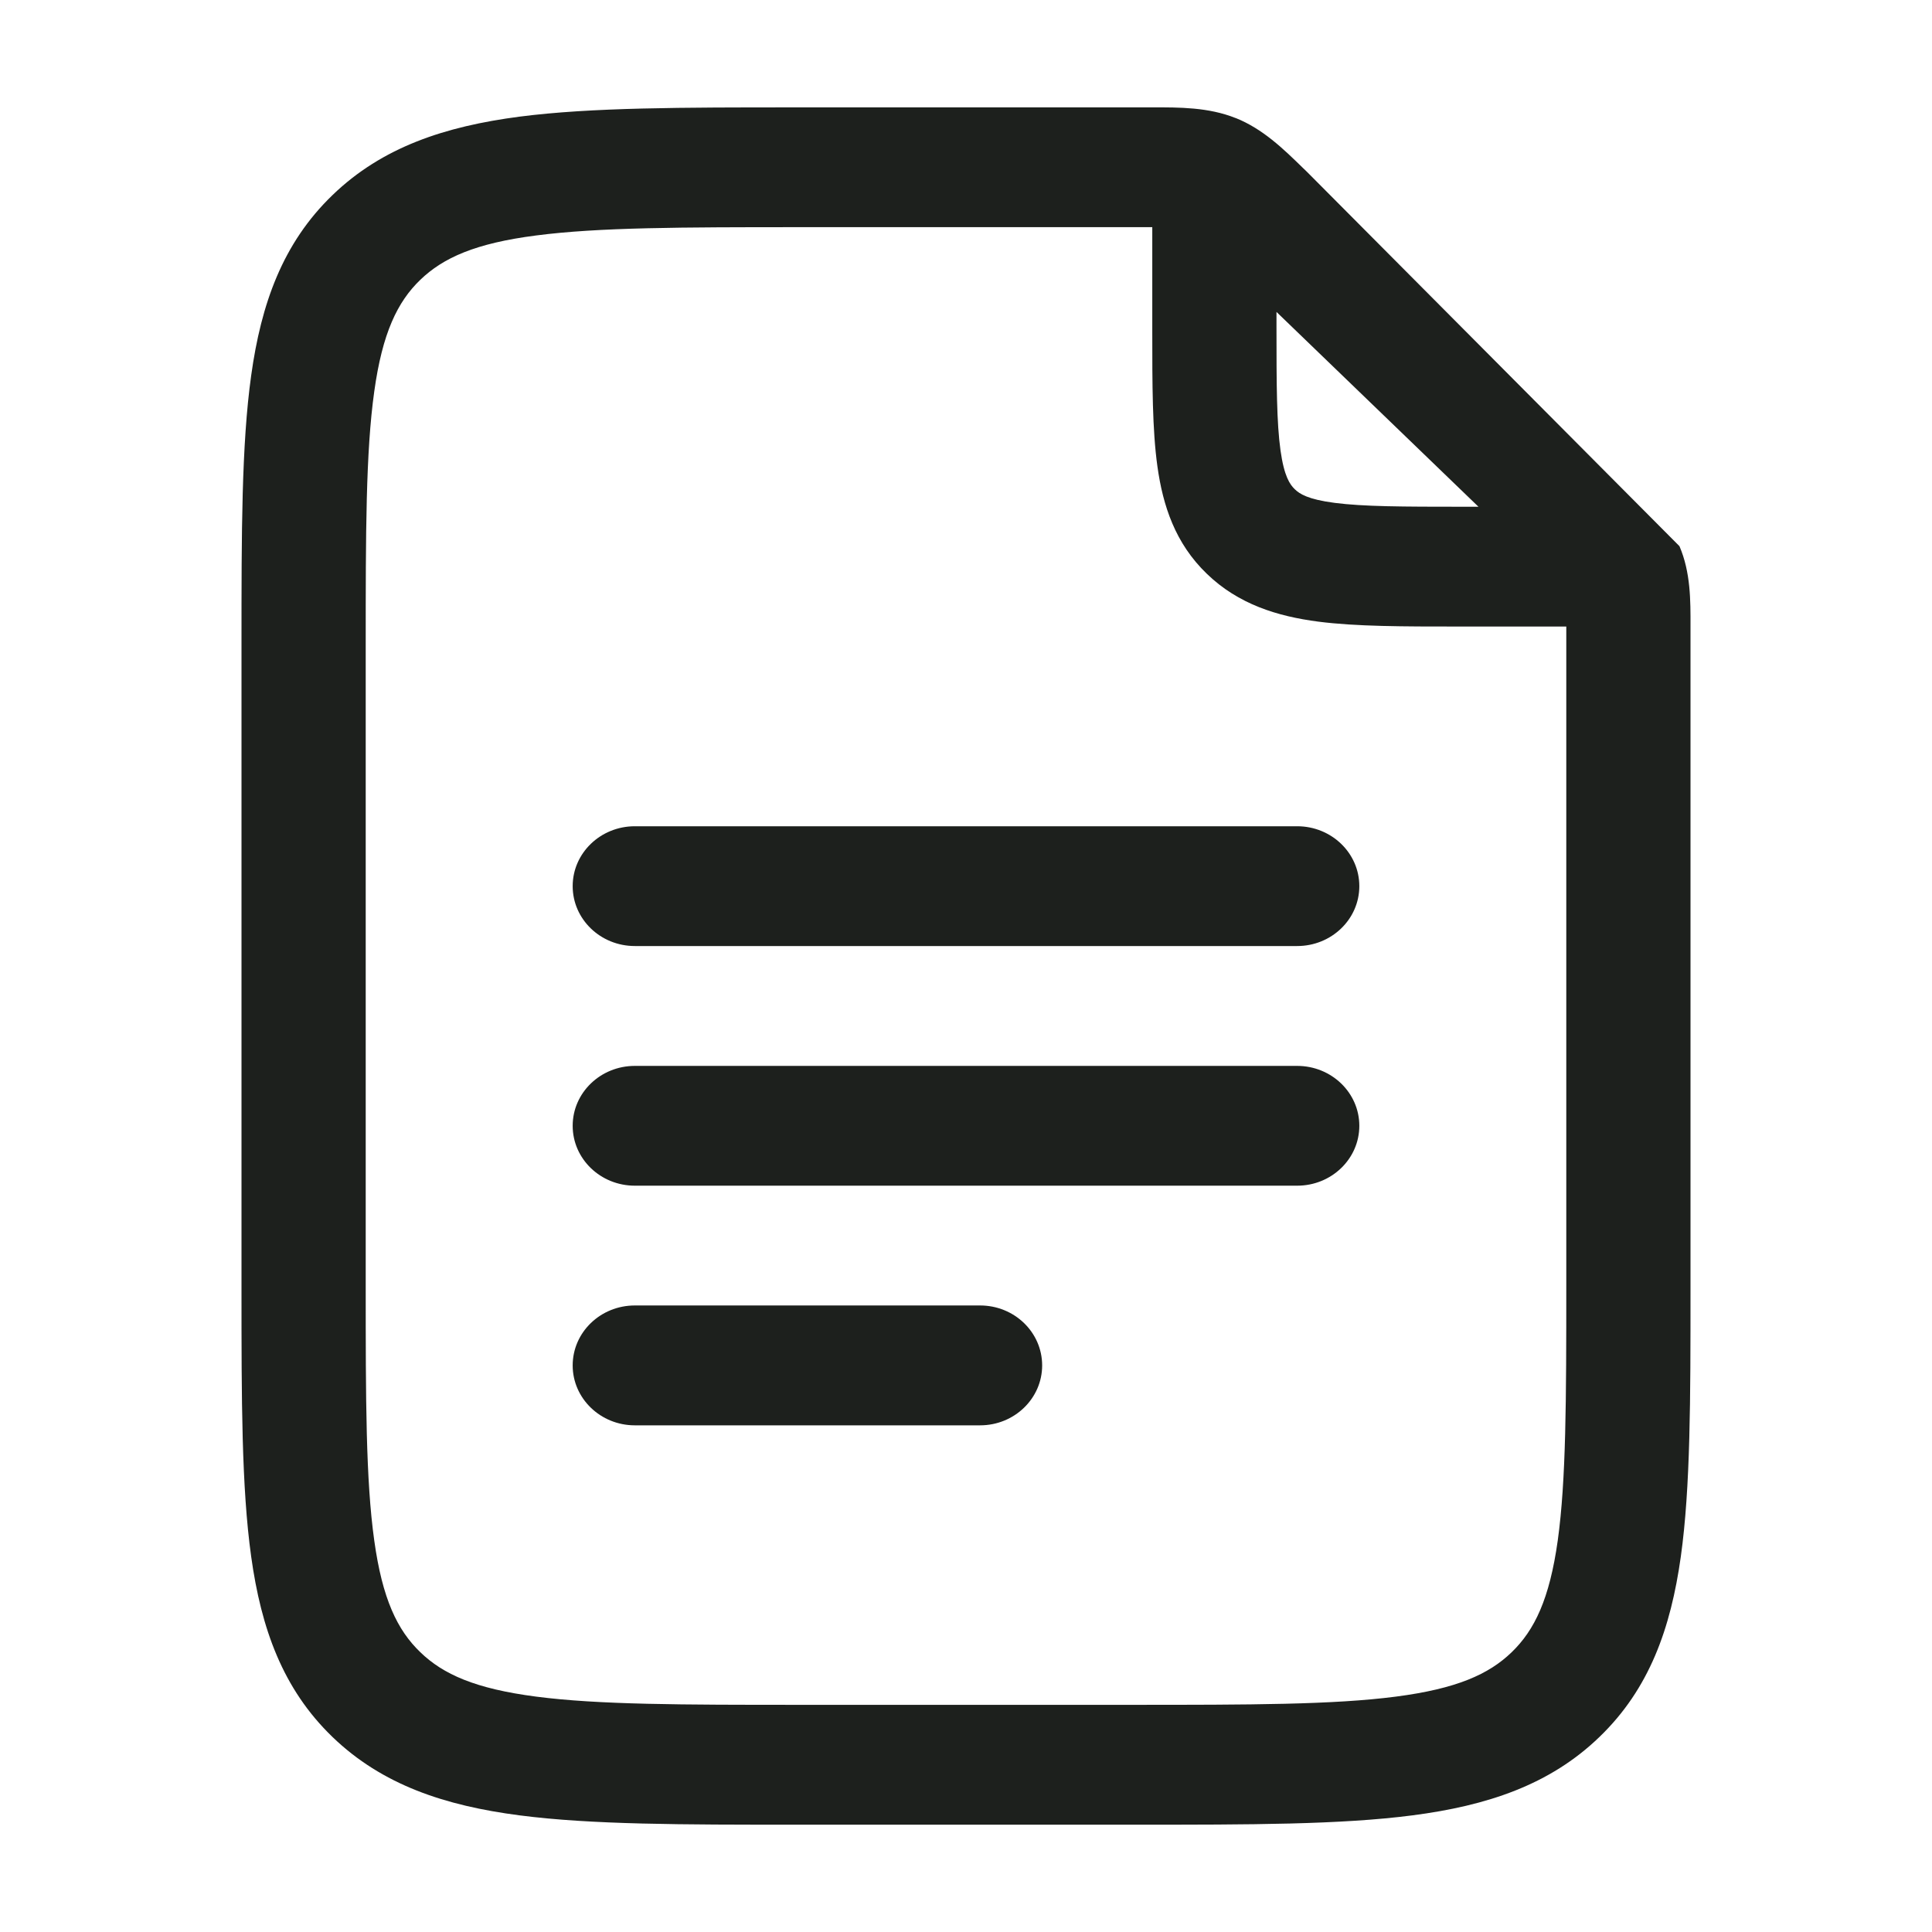 <svg width="24" height="24" viewBox="0 0 24 24" fill="none" xmlns="http://www.w3.org/2000/svg">
<path fill-rule="evenodd" clip-rule="evenodd" d="M14.314 2.822C14.289 2.822 14.262 2.822 14.234 2.822H9.943C8.467 2.822 7.437 2.824 6.66 2.925C5.905 3.022 5.506 3.202 5.221 3.476C4.937 3.75 4.75 4.136 4.649 4.864C4.544 5.614 4.543 6.607 4.543 8.031V15.969C4.543 17.393 4.544 18.387 4.649 19.136C4.75 19.864 4.936 20.25 5.221 20.524C5.505 20.799 5.905 20.978 6.66 21.076C7.437 21.177 8.467 21.178 9.943 21.178H14.057C15.533 21.178 16.563 21.177 17.34 21.076C18.095 20.978 18.494 20.799 18.778 20.525C19.063 20.25 19.249 19.864 19.351 19.136C19.455 18.387 19.457 17.393 19.457 15.969V7.861C19.457 7.833 19.457 7.808 19.457 7.783L18.12 7.783C17.436 7.783 16.847 7.783 16.375 7.722C15.87 7.656 15.385 7.508 14.992 7.128C14.599 6.75 14.446 6.282 14.378 5.795C14.314 5.339 14.314 4.771 14.314 4.112L14.314 2.822ZM15.857 3.875L18.366 6.295H18.171C17.422 6.295 16.937 6.293 16.581 6.247C16.246 6.204 16.143 6.134 16.085 6.078L16.083 6.076C16.024 6.019 15.952 5.918 15.907 5.596C15.859 5.252 15.857 4.785 15.857 4.062V3.875ZM16.235 2.134C16.235 2.134 16.235 2.134 16.235 2.134C16.217 2.117 16.199 2.099 16.181 2.082C15.942 1.849 15.687 1.601 15.35 1.466L15.348 1.466C15.012 1.332 14.65 1.333 14.316 1.334C14.288 1.334 14.261 1.334 14.234 1.334L9.886 1.334C8.48 1.334 7.346 1.334 6.454 1.449C5.529 1.57 4.749 1.826 4.13 2.424C3.511 3.021 3.244 3.773 3.12 4.666C3 5.526 3 6.62 3 7.977V16.024C3 17.381 3 18.474 3.12 19.335C3.244 20.228 3.511 20.98 4.13 21.577C4.749 22.174 5.529 22.431 6.454 22.551C7.346 22.667 8.48 22.667 9.886 22.667H14.113C15.52 22.667 16.654 22.667 17.546 22.551C18.471 22.431 19.251 22.174 19.869 21.577C20.489 20.98 20.755 20.228 20.88 19.335C21 18.474 21 17.381 21 16.024V7.861C21 7.834 21 7.808 21 7.781C21.001 7.459 21.002 7.109 20.863 6.785M7.114 11.008C7.114 10.597 7.46 10.264 7.886 10.264H16.114C16.54 10.264 16.886 10.597 16.886 11.008C16.886 11.419 16.54 11.752 16.114 11.752H7.886C7.46 11.752 7.114 11.419 7.114 11.008ZM7.114 13.985C7.114 13.574 7.46 13.241 7.886 13.241H16.114C16.54 13.241 16.886 13.574 16.886 13.985C16.886 14.396 16.54 14.729 16.114 14.729H7.886C7.46 14.729 7.114 14.396 7.114 13.985ZM7.114 16.962C7.114 16.55 7.46 16.217 7.886 16.217H12.175C12.601 16.217 12.946 16.55 12.946 16.962C12.946 17.372 12.601 17.706 12.175 17.706H7.886C7.46 17.706 7.114 17.372 7.114 16.962Z" fill="#1D201D"/>
</svg>
